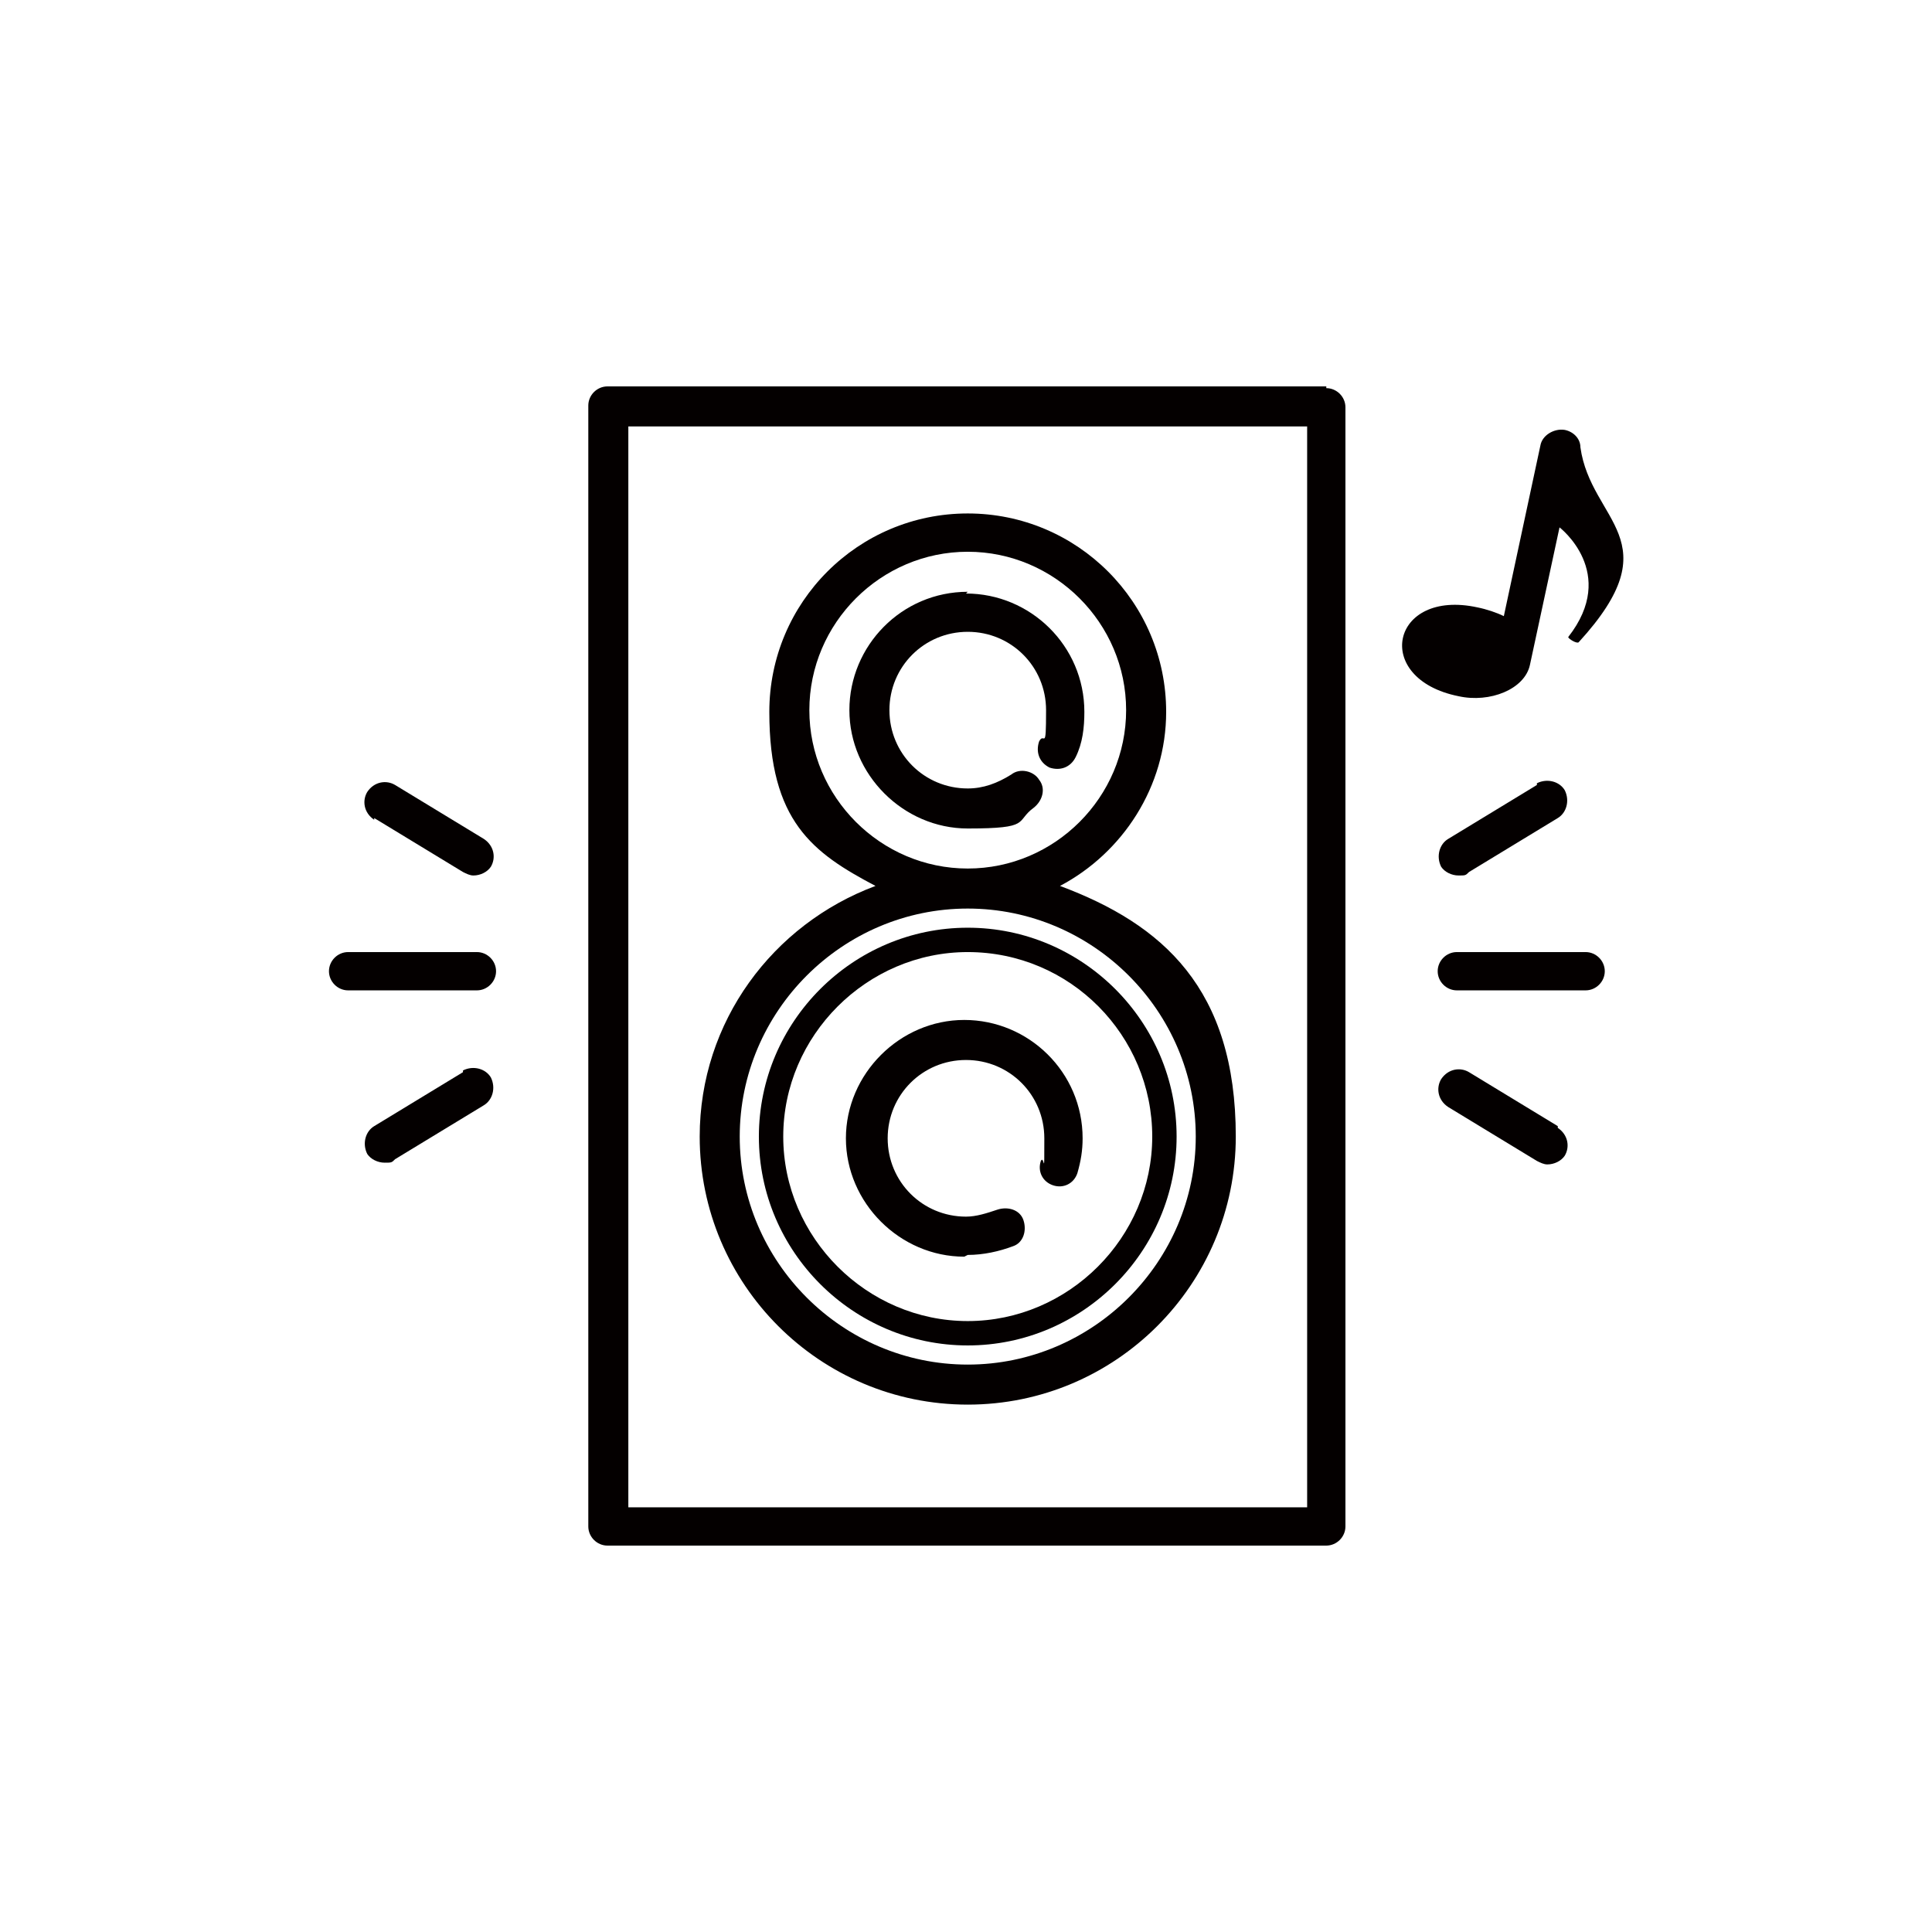 <?xml version="1.0" encoding="UTF-8"?>
<svg id="_レイヤー_1" data-name="レイヤー 1" xmlns="http://www.w3.org/2000/svg" width="111" height="111" version="1.1" viewBox="0 0 111 111">
  <defs>
    <style>
      .cls-1 {
        fill: #040000;
        stroke-width: 0px;
      }
    </style>
  </defs>
  <path class="cls-1" d="M76.2,22.2h-41.3c-.6,0-1.1.5-1.1,1.1v64.4c0,.6.5,1.1,1.1,1.1h41.3c.6,0,1.1-.5,1.1-1.1V23.4c0-.6-.5-1.1-1.1-1.1ZM75.1,86.6h-39V24.5h39v62.1Z"/>
  <path class="cls-1" d="M40.2,65.3c0,8.5,6.9,15.4,15.4,15.4s15.4-6.9,15.4-15.4-4.2-12.2-10.1-14.4c3.6-1.9,6.1-5.7,6.1-10,0-6.3-5.1-11.4-11.4-11.4s-11.4,5.1-11.4,11.4,2.5,8.1,6.1,10c-5.9,2.2-10.1,7.8-10.1,14.4ZM46.5,40.8c0-5,4.1-9.1,9.1-9.1s9.1,4.1,9.1,9.1-4.1,9.1-9.1,9.1-9.1-4.1-9.1-9.1ZM55.6,52.2c7.2,0,13.1,5.9,13.1,13.1s-5.9,13.1-13.1,13.1-13.1-5.9-13.1-13.1,5.9-13.1,13.1-13.1Z"/>
  <path class="cls-1" d="M55.6,77.3c6.6,0,12-5.4,12-12s-5.4-12-12-12-12,5.4-12,12,5.4,12,12,12ZM55.6,54.7c5.9,0,10.6,4.8,10.6,10.6s-4.8,10.6-10.6,10.6-10.6-4.8-10.6-10.6,4.8-10.6,10.6-10.6Z"/>
  <path class="cls-1" d="M55.6,72.1c.9,0,1.8-.2,2.6-.5.6-.2.8-.9.6-1.5-.2-.6-.9-.8-1.5-.6-.6.2-1.2.4-1.8.4-2.5,0-4.5-2-4.5-4.5s2-4.5,4.5-4.5,4.5,2,4.5,4.5,0,.9-.2,1.3c-.2.6.1,1.2.7,1.4.6.2,1.2-.1,1.4-.7.2-.7.3-1.3.3-2,0-3.8-3.1-6.8-6.8-6.8s-6.8,3.1-6.8,6.8,3.1,6.8,6.8,6.8Z"/>
  <path class="cls-1" d="M55.6,34c-3.8,0-6.8,3.1-6.8,6.8s3.1,6.8,6.8,6.8,2.7-.4,3.8-1.2c.5-.4.7-1.1.3-1.6-.3-.5-1.1-.7-1.6-.3-.8.5-1.6.8-2.5.8-2.5,0-4.5-2-4.5-4.5s2-4.5,4.5-4.5,4.5,2,4.5,4.5-.1,1.2-.4,1.8c-.2.6,0,1.2.6,1.5.6.2,1.2,0,1.5-.6.4-.8.5-1.7.5-2.6,0-3.8-3.1-6.8-6.8-6.8Z"/>
  <path class="cls-1" d="M87.9,38.2l1.7-7.9s3.4,2.6.5,6.3c0,.1.5.4.6.3,5.4-5.9.7-6.9.1-11.2,0-.5-.4-.9-.9-1-.6-.1-1.3.3-1.4.9l-2.1,9.8c-.4-.2-1-.4-1.5-.5-5-1.1-6.1,4.1-1.1,5.1,1.8.4,3.8-.4,4.1-1.8Z"/>
  <path class="cls-1" d="M27.4,54.7h-7.4c-.6,0-1.1.5-1.1,1.1s.5,1.1,1.1,1.1h7.4c.6,0,1.1-.5,1.1-1.1s-.5-1.1-1.1-1.1Z"/>
  <path class="cls-1" d="M21.5,47l5.1,3.1c.2.1.4.2.6.2.4,0,.8-.2,1-.5.3-.5.2-1.2-.4-1.6l-5.1-3.1c-.5-.3-1.2-.2-1.6.4-.3.5-.2,1.2.4,1.6Z"/>
  <path class="cls-1" d="M26.6,61.6l-5.1,3.1c-.5.3-.7,1-.4,1.6.2.3.6.5,1,.5s.4,0,.6-.2l5.1-3.1c.5-.3.7-1,.4-1.6-.3-.5-1-.7-1.6-.4Z"/>
  <path class="cls-1" d="M91.1,54.7h-7.4c-.6,0-1.1.5-1.1,1.1s.5,1.1,1.1,1.1h7.4c.6,0,1.1-.5,1.1-1.1s-.5-1.1-1.1-1.1Z"/>
  <path class="cls-1" d="M88.3,45.1l-5.1,3.1c-.5.3-.7,1-.4,1.6.2.3.6.5,1,.5s.4,0,.6-.2l5.1-3.1c.5-.3.7-1,.4-1.6-.3-.5-1-.7-1.6-.4Z"/>
  <path class="cls-1" d="M89.5,64.7l-5.1-3.1c-.5-.3-1.2-.2-1.6.4-.3.5-.2,1.2.4,1.6l5.1,3.1c.2.1.4.2.6.2.4,0,.8-.2,1-.5.3-.5.2-1.2-.4-1.6Z"/>
</svg>